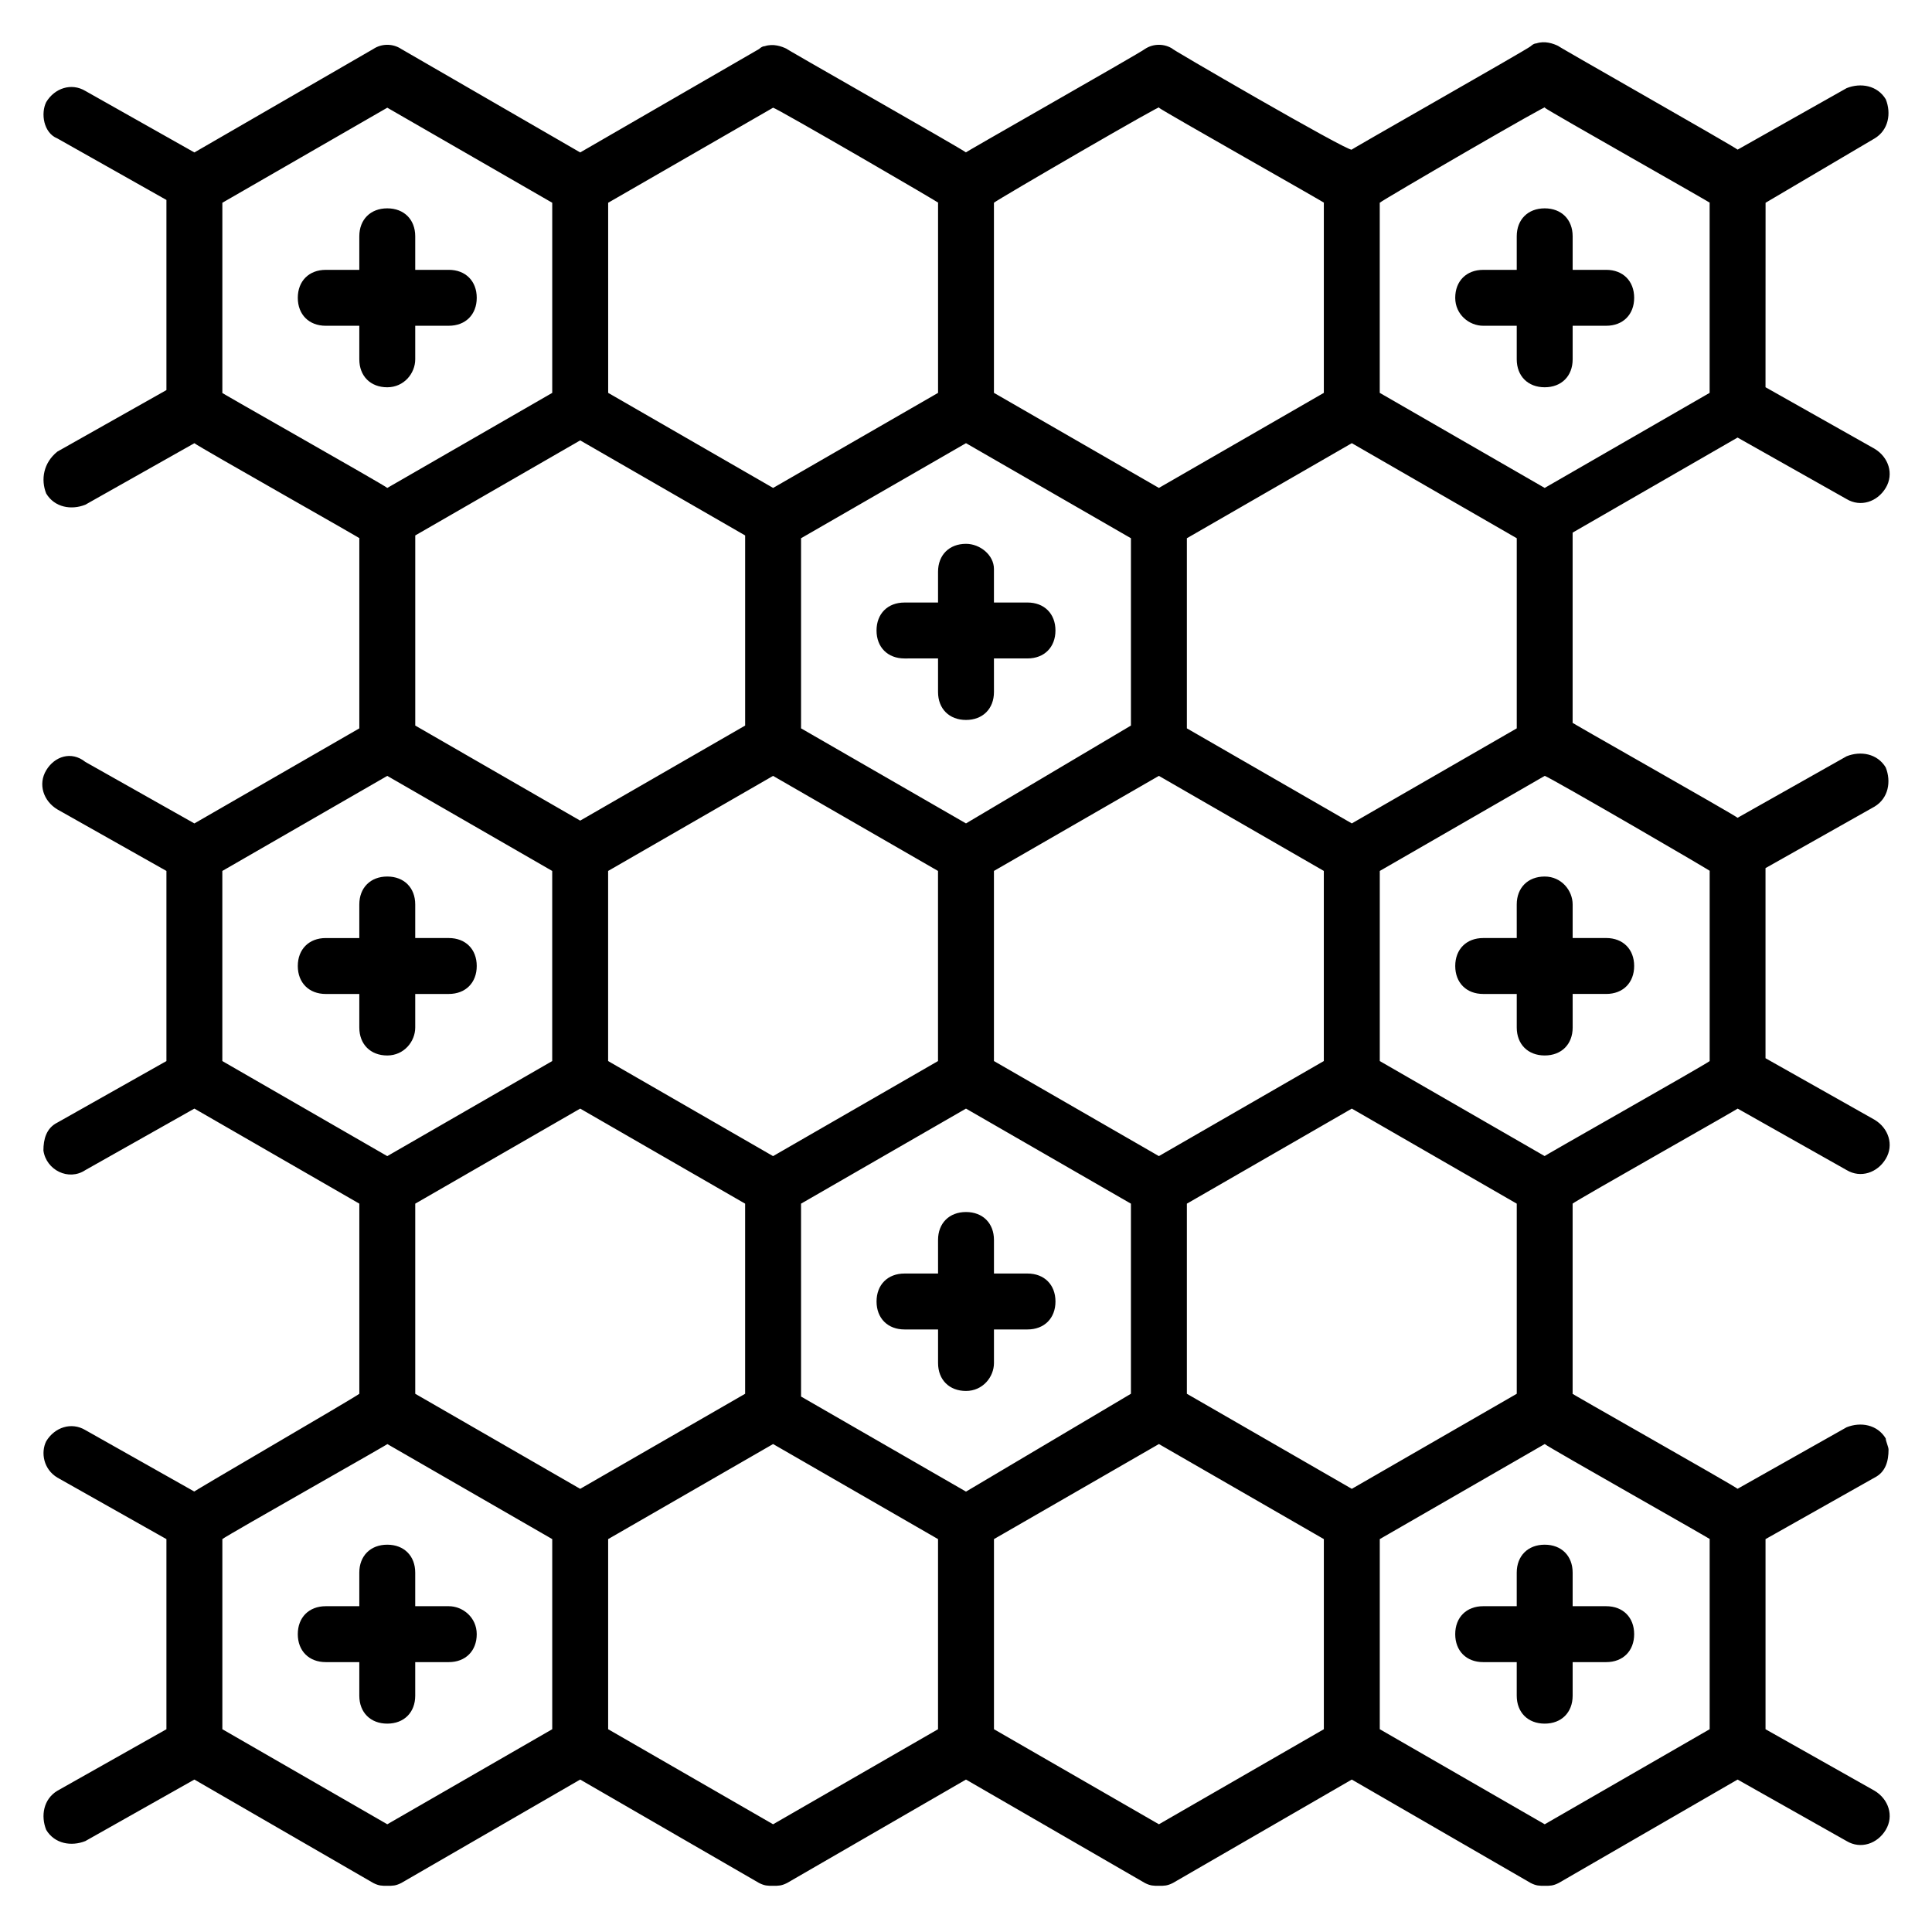 <?xml version="1.0" encoding="UTF-8"?>
<!-- Uploaded to: SVG Repo, www.svgrepo.com, Generator: SVG Repo Mixer Tools -->
<svg fill="#000000" width="800px" height="800px" version="1.1" viewBox="144 144 512 512" xmlns="http://www.w3.org/2000/svg">
 <g>
  <path d="m254.04 239.22v-8.891h8.891c4.445 0 7.41-2.965 7.41-7.41s-2.965-7.41-7.41-7.41h-8.891v-8.887c0-4.445-2.965-7.41-7.41-7.41-4.445 0-7.41 2.965-7.41 7.41v8.891h-8.891c-4.445 0-7.41 2.965-7.41 7.41 0 4.445 2.965 7.41 7.41 7.41h8.891v8.891c0 4.445 2.965 7.41 7.41 7.41 4.445-0.004 7.41-3.707 7.41-7.414z"/>
  <path d="m400 288.12c-4.445 0-7.41 2.965-7.41 7.41v8.148h-8.891c-4.445 0-7.41 2.965-7.41 7.41s2.965 7.41 7.41 7.41l8.891-0.004v8.891c0 4.445 2.965 7.41 7.41 7.41s7.41-2.965 7.41-7.41l-0.004-8.891h8.891c4.445 0 7.41-2.965 7.41-7.41 0-4.445-2.965-7.41-7.41-7.41l-8.891 0.004v-8.891c0-3.707-3.703-6.668-7.406-6.668z"/>
  <path d="m254.04 416.3v-8.891h8.891c4.445 0 7.41-2.965 7.41-7.41 0-4.445-2.965-7.41-7.41-7.41h-8.891v-8.891c0-4.445-2.965-7.41-7.41-7.41-4.445 0-7.41 2.965-7.41 7.41v8.895h-8.891c-4.445 0-7.41 2.965-7.41 7.41s2.965 7.41 7.41 7.41h8.891v8.891c0 4.445 2.965 7.41 7.41 7.41 4.445-0.004 7.41-3.707 7.41-7.414z"/>
  <path d="m407.41 505.21v-8.891h8.891c4.445 0 7.41-2.965 7.41-7.41s-2.965-7.41-7.41-7.41h-8.891v-8.891c0-4.445-2.965-7.41-7.41-7.41-4.445 0-7.41 2.965-7.41 7.41l0.004 8.891h-8.891c-4.445 0-7.41 2.965-7.41 7.41s2.965 7.41 7.41 7.41h8.891v8.891c0 4.445 2.965 7.41 7.41 7.41 4.445-0.004 7.406-3.707 7.406-7.41z"/>
  <path d="m553.36 376.29c-4.445 0-7.41 2.965-7.41 7.41l0.004 8.891h-8.891c-4.445 0-7.41 2.965-7.41 7.41s2.965 7.41 7.41 7.41h8.891v8.891c0 4.445 2.965 7.41 7.41 7.41 4.445 0 7.41-2.965 7.41-7.41l-0.004-8.895h8.891c4.445 0 7.41-2.965 7.41-7.41 0-4.445-2.965-7.41-7.41-7.41h-8.891v-8.891c0-3.699-2.965-7.406-7.41-7.406z"/>
  <path d="m537.06 230.33h8.891v8.891c0 4.445 2.965 7.41 7.41 7.41 4.445 0 7.41-2.965 7.41-7.41v-8.891h8.891c4.445 0 7.41-2.965 7.41-7.41s-2.965-7.41-7.41-7.41h-8.891v-8.887c0-4.445-2.965-7.41-7.41-7.41-4.445 0-7.41 2.965-7.41 7.41v8.891h-8.891c-4.445 0-7.41 2.965-7.41 7.41 0.004 4.445 3.707 7.406 7.41 7.406z"/>
  <path d="m262.93 569.66h-8.891v-8.891c0-4.445-2.965-7.41-7.41-7.41-4.445 0-7.41 2.965-7.41 7.41v8.891h-8.891c-4.445 0-7.41 2.965-7.41 7.41 0 4.445 2.965 7.41 7.41 7.41h8.891v8.891c0 4.445 2.965 7.41 7.41 7.41 4.445 0 7.41-2.965 7.41-7.41v-8.891h8.891c4.445 0 7.41-2.965 7.41-7.41-0.004-4.445-3.707-7.41-7.41-7.41z"/>
  <path d="m569.66 569.66h-8.891v-8.891c0-4.445-2.965-7.41-7.41-7.41-4.445 0-7.41 2.965-7.41 7.41v8.891h-8.891c-4.445 0-7.41 2.965-7.41 7.41 0 4.445 2.965 7.41 7.41 7.41h8.891v8.891c0 4.445 2.965 7.41 7.41 7.41 4.445 0 7.41-2.965 7.41-7.41v-8.891h8.891c4.445 0 7.41-2.965 7.41-7.41 0-4.445-2.965-7.41-7.41-7.41z"/>
  <path d="m640.79 180.69c3.707-2.223 4.445-6.668 2.965-10.371-2.223-3.703-6.668-4.445-10.371-2.965l-28.895 16.301c-0.742-0.742-50.383-28.895-47.418-27.414-1.484-0.738-3.707-1.48-5.93-0.738-0.742 0-1.48 0.742-1.48 0.742-0.742 0.742-50.383 28.895-47.418 27.414-0.742 0.738-50.383-28.156-47.418-26.676-2.223-1.48-5.188-1.48-7.41 0-0.742 0.742-50.383 28.895-47.418 27.414-0.742-0.742-50.383-28.895-47.418-27.414-1.48-0.742-3.703-1.48-5.926-0.742-0.742 0-1.48 0.742-1.48 0.742l-47.418 27.414-47.418-27.414c-2.223-1.48-5.188-1.48-7.41 0l-47.414 27.414-28.895-16.301c-3.707-2.223-8.152-0.742-10.375 2.965-1.48 2.961-0.738 8.148 2.965 9.629l28.895 16.301v50.383l-28.895 16.301c-3.703 2.965-4.445 7.41-2.965 11.113 2.223 3.703 6.668 4.445 10.371 2.965l28.895-16.301c0.742 0.742 46.676 26.672 43.711 25.191v50.383l-43.711 25.191-28.895-16.301c-3.703-2.969-8.148-1.488-10.371 2.219-2.223 3.703-0.738 8.148 2.965 10.371l28.895 16.301v50.383l-28.895 16.301c-2.965 1.48-3.703 4.445-3.703 7.41 0.742 5.188 6.668 8.148 11.113 5.188l28.895-16.301 43.711 25.191v50.383c-0.738 0.734-46.676 27.406-43.711 25.922l-28.895-16.301c-3.707-2.219-8.152-0.738-10.375 2.965-1.48 2.965-0.742 7.41 2.965 9.633l28.895 16.301v50.383l-28.895 16.301c-3.703 2.223-4.445 6.668-2.965 10.371 2.223 3.703 6.668 4.445 10.371 2.965l28.895-16.301 47.418 27.414c1.48 0.742 2.223 0.742 3.703 0.742 1.48 0 2.223 0 3.703-0.742l47.418-27.414 47.418 27.414c1.48 0.742 2.223 0.742 3.703 0.742 1.48 0 2.223 0 3.703-0.742l47.418-27.414 47.418 27.414c1.48 0.742 2.223 0.742 3.703 0.742s2.223 0 3.703-0.742l47.418-27.414 47.418 27.414c1.48 0.742 2.223 0.742 3.703 0.742s2.223 0 3.703-0.742l47.418-27.414 28.895 16.301c3.703 2.223 8.148 0.742 10.371-2.965 2.223-3.703 0.742-8.148-2.965-10.371l-28.895-16.301v-50.383l28.895-16.301c2.965-1.48 3.703-4.445 3.703-7.41 0-0.742-0.742-2.223-0.742-2.965-2.223-3.703-6.668-4.445-10.371-2.965l-28.895 16.301c-0.742-0.742-46.676-26.672-43.711-25.191v-50.383c0.742-0.742 46.676-26.672 43.711-25.191l28.895 16.301c3.703 2.223 8.148 0.742 10.371-2.965 2.223-3.703 0.742-8.148-2.965-10.371l-28.895-16.301v-50.383l28.895-16.301c3.703-2.223 4.445-6.668 2.965-10.371-2.223-3.703-6.668-4.445-10.371-2.965l-28.895 16.301c-0.742-0.742-46.676-26.672-43.711-25.191v-50.383l43.711-25.191 28.895 16.301c3.703 2.223 8.148 0.742 10.371-2.965 2.223-3.703 0.742-8.148-2.965-10.371l-28.895-16.301 0.016-48.887zm-43.711 194.12v50.383c-0.742 0.742-46.676 26.672-43.711 25.191l-43.711-25.191v-50.383l43.711-25.191c0.738 0 46.672 26.672 43.711 25.191zm-145.96-202.27c0.742 0.742 46.676 26.672 43.711 25.191v50.383l-43.711 25.191-43.715-25.195v-50.379c0.742-0.742 46.676-27.414 43.715-25.191zm102.24 0c0.742 0.742 46.676 26.672 43.711 25.191v50.383l-43.711 25.191-43.711-25.191v-50.383c0.738-0.742 46.676-27.414 43.711-25.191zm-350.44 202.27 43.711-25.191 43.711 25.191v50.383l-43.711 25.191-43.711-25.191v-50.383zm248.2 75.57-43.715-25.191v-50.383l43.711-25.191 43.711 25.191v50.383zm-145.96-75.57 43.711-25.191 43.711 25.191v50.383l-43.711 25.191-43.711-25.191zm138.55-38.527-43.711 25.93-43.711-25.191v-50.383l43.711-25.191 43.711 25.191zm-102.24 0-43.711 25.191-43.711-25.191v-50.383l43.711-25.191 43.711 25.191zm-87.426 126.7 43.711-25.191 43.711 25.191v50.383l-43.711 25.191-43.711-25.191v-50.383zm102.24 0 43.711-25.191 43.711 25.191v50.383l-43.707 25.926-43.711-25.191zm102.25 0 43.711-25.191 43.711 25.191v50.383l-43.711 25.191-43.711-25.191zm43.711-100.77-43.711-25.191v-50.383l43.711-25.191 43.711 25.191v50.383zm-109.65-164.48v50.383l-43.711 25.191-43.711-25.191-0.004-50.383 43.711-25.191c0.742 0 46.68 26.672 43.715 25.191zm-189.67 50.379v-50.379l43.711-25.191 43.711 25.191v50.383l-43.711 25.191c-0.742-0.746-46.676-26.676-43.711-25.195zm43.711 379.34-43.711-25.191v-50.383c0.742-0.742 46.676-26.672 43.711-25.191l43.711 25.191v50.383zm102.24 0-43.711-25.191v-50.383l43.711-25.191 43.711 25.191v50.383zm102.25 0-43.715-25.191v-50.383l43.711-25.191 43.711 25.191v50.383zm102.24 0-43.711-25.191v-50.383l43.711-25.191c0.742 0.742 46.676 26.672 43.711 25.191v50.383z"/>
 </g>
</svg>